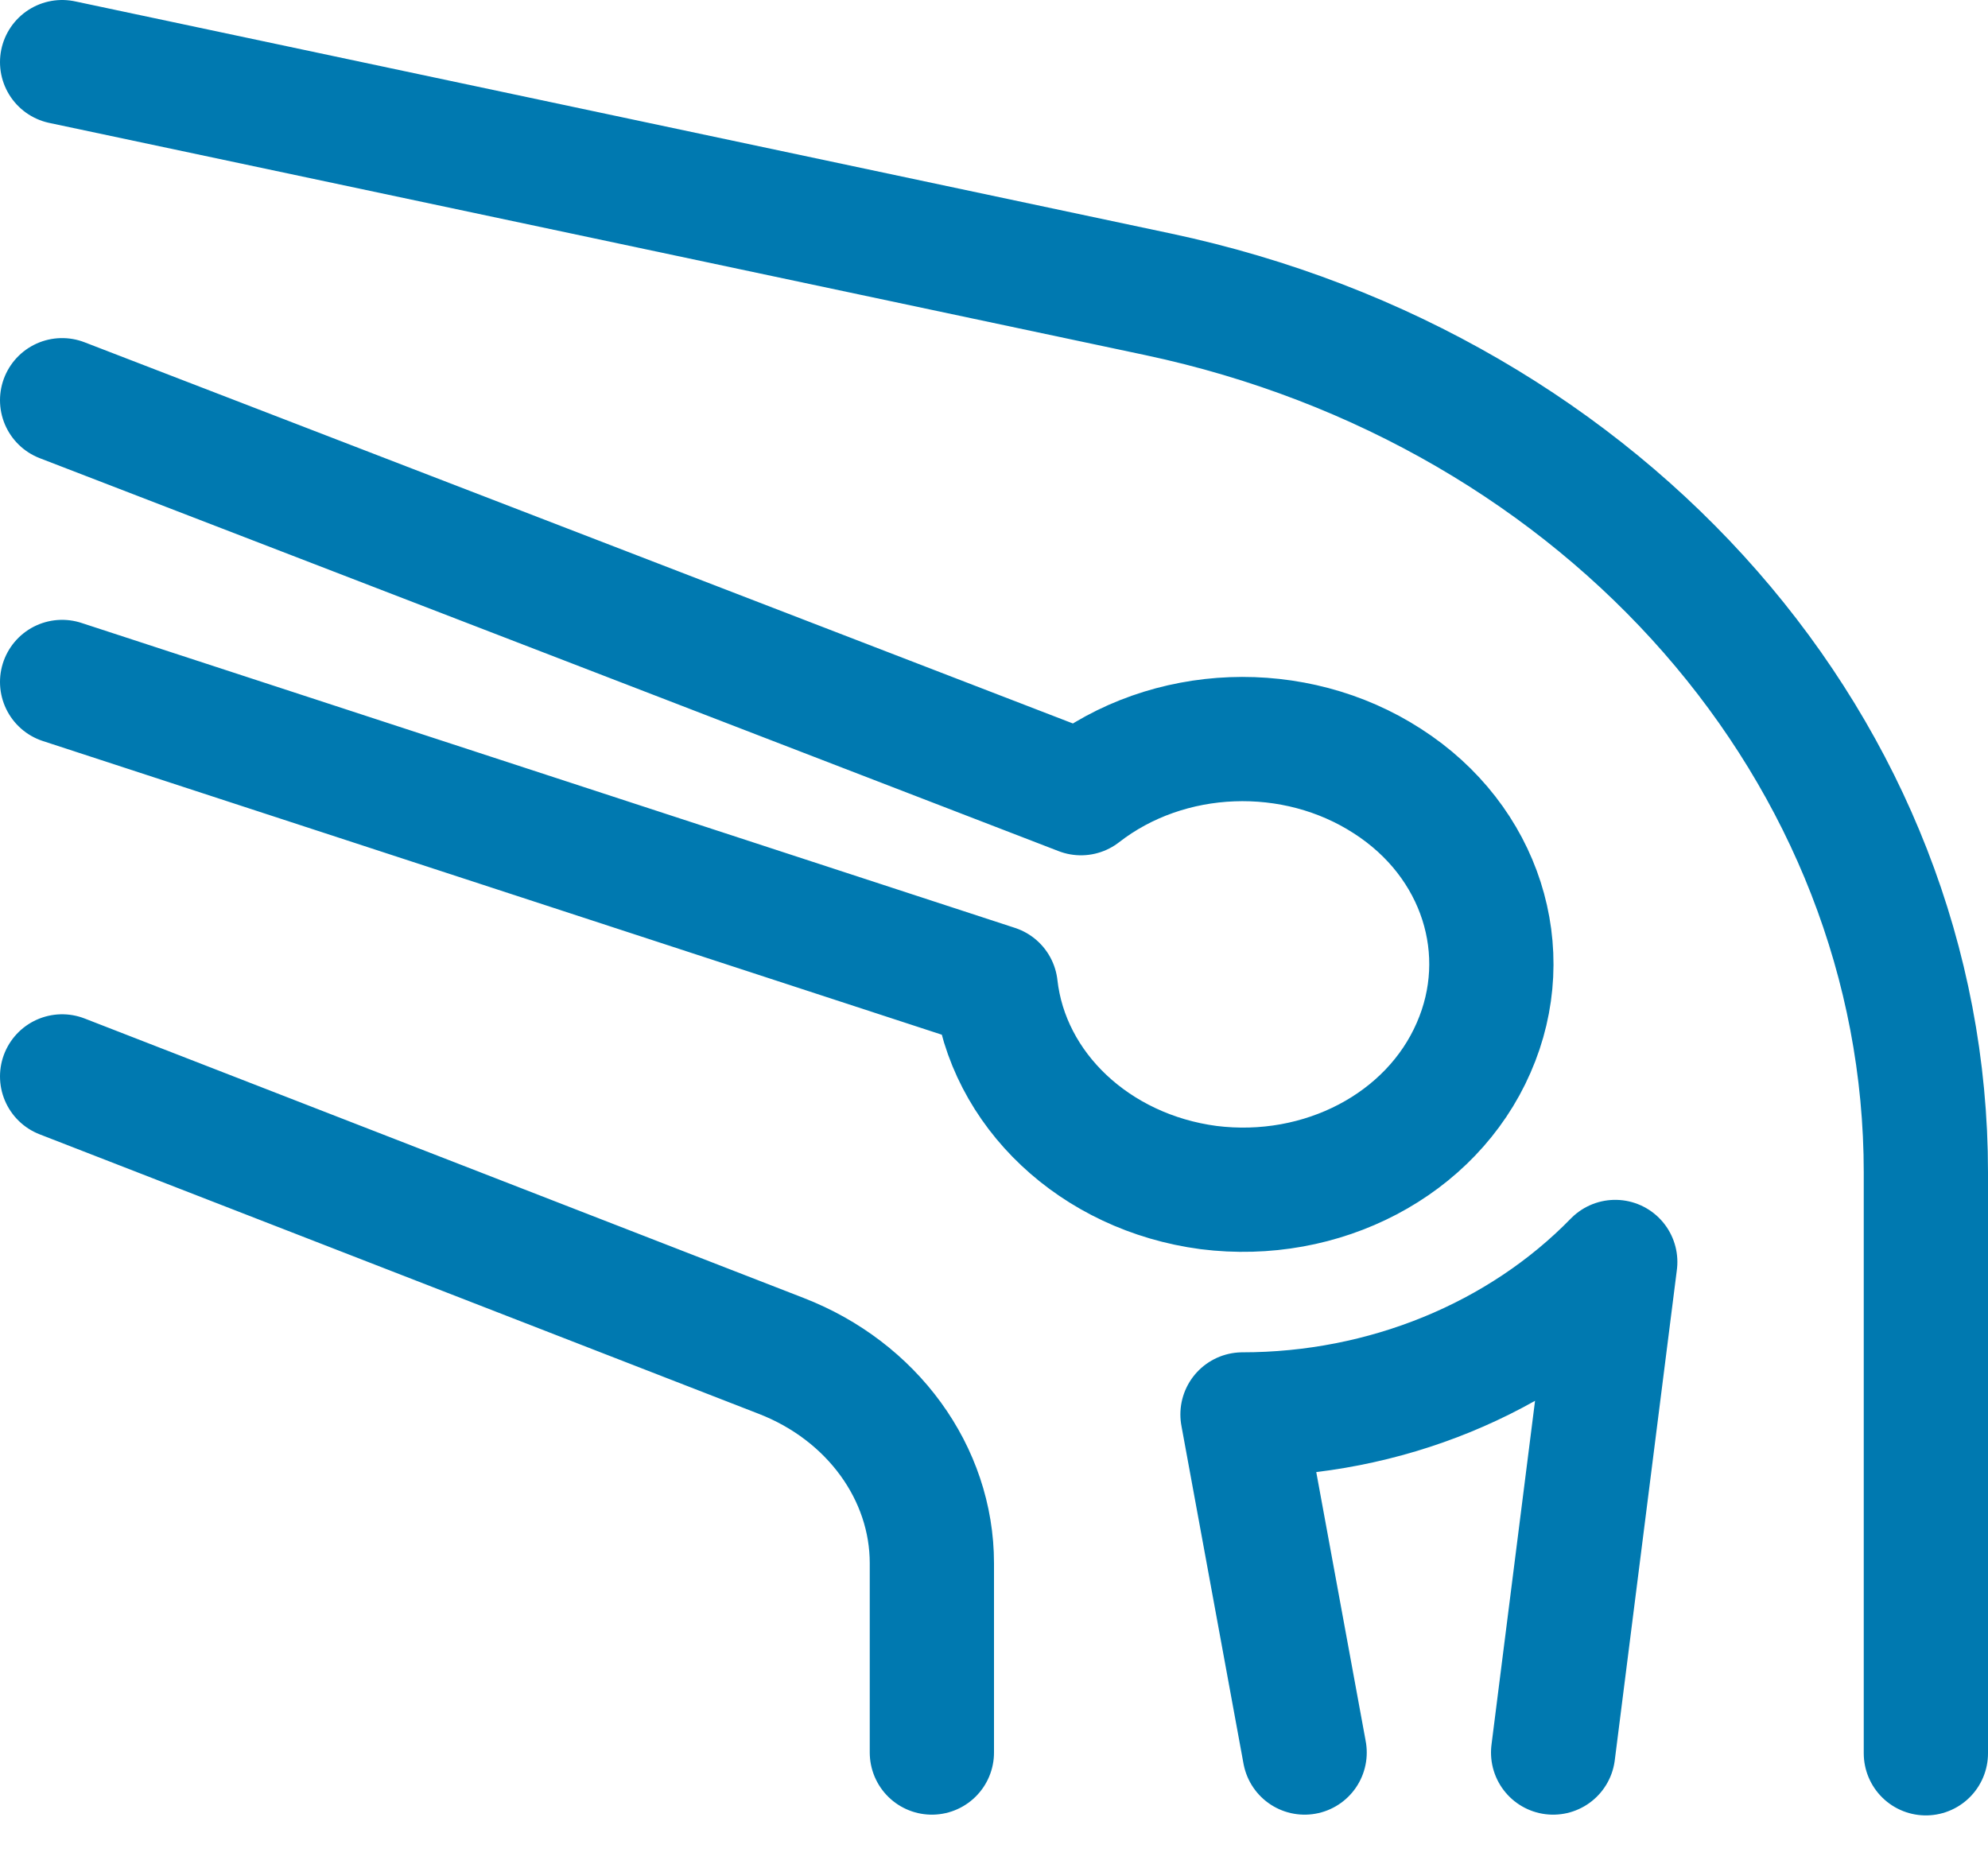 <svg width="32" height="30" viewBox="0 0 32 30" fill="none" xmlns="http://www.w3.org/2000/svg">
<path d="M1 1L18.64 4.737C25.88 6.273 31 12.126 31 18.873V28.221M1 17.326L12.573 21.824C14.04 22.392 15 23.711 15 25.162V28.209M1 10.977L16.027 15.886C16.213 17.543 17.627 18.873 19.453 19.115C21.28 19.345 23.04 18.426 23.72 16.866C24.4 15.318 23.84 13.54 22.333 12.573C20.84 11.606 18.8 11.678 17.4 12.767L1 6.442M25 28.209L26 20.313C24.48 21.872 22.293 22.767 20 22.767L21 28.209" stroke="#0079B0" stroke-width="2" stroke-linecap="round" stroke-linejoin="round"/>
</svg>
